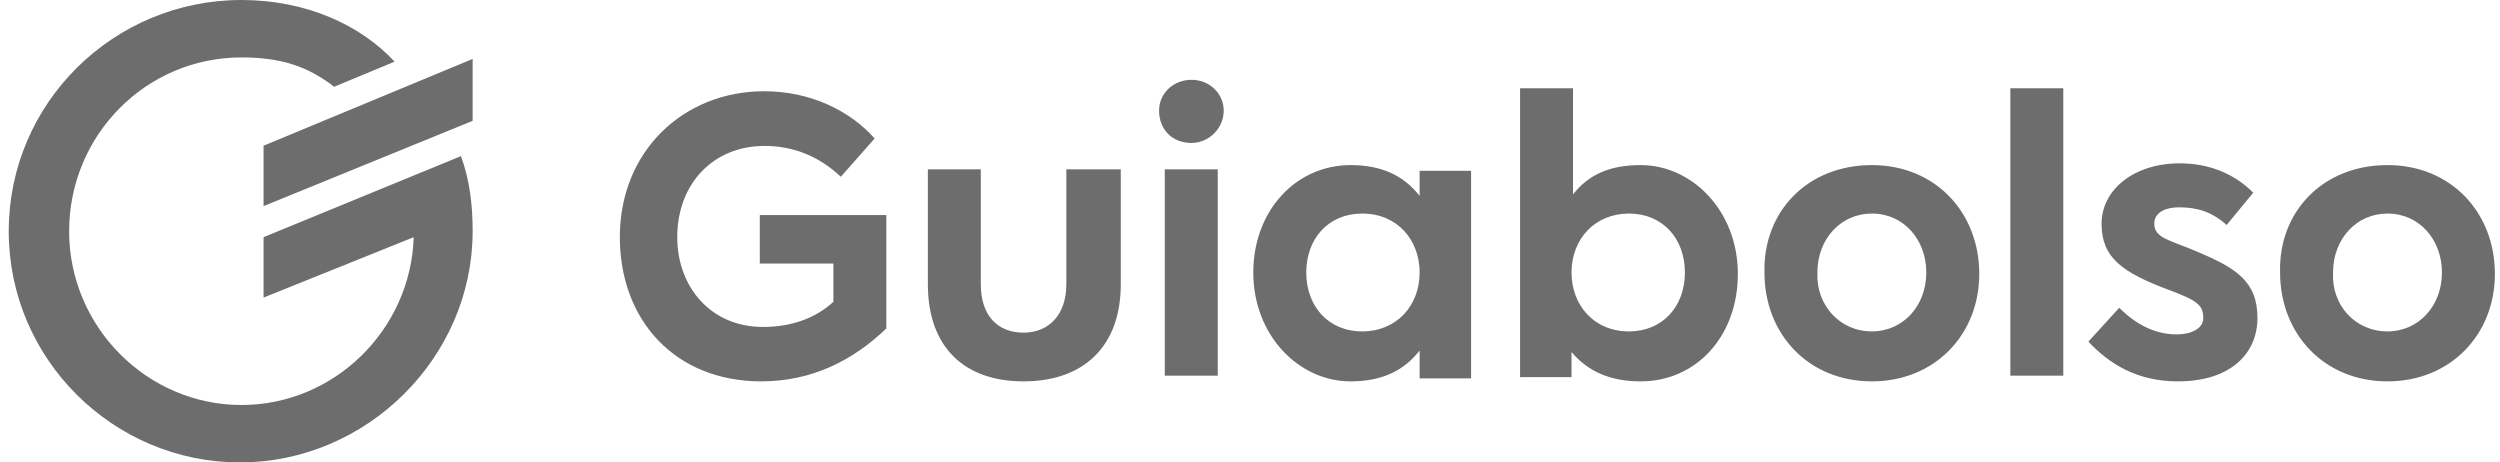 <svg xmlns="http://www.w3.org/2000/svg" width="173" height="32" viewBox="0 0 173 32" fill="none"><g clip-path="url(#clip0_86_188)"><path d="M129.533 22.933C131.666 22.933 133.3 21.196 133.3 18.856C133.3 16.619 131.769 14.778 129.533 14.778C127.399 14.778 125.765 16.516 125.765 18.856C125.662 21.093 127.296 22.933 129.533 22.933ZM129.533 11.424C133.92 11.424 136.965 14.693 136.965 18.959C136.965 23.14 133.903 26.391 129.533 26.391C125.146 26.391 122.1 23.123 122.1 18.856C121.997 14.675 125.042 11.424 129.533 11.424ZM165.214 22.933C167.348 22.933 168.982 21.196 168.982 18.856C168.982 16.619 167.451 14.778 165.214 14.778C163.081 14.778 161.447 16.516 161.447 18.856C161.326 21.093 162.961 22.933 165.214 22.933ZM165.214 11.424C169.601 11.424 172.647 14.693 172.647 18.959C172.647 23.14 169.584 26.391 165.214 26.391C160.844 26.391 157.782 23.123 157.782 18.856C157.662 14.675 160.724 11.424 165.214 11.424ZM82.444 9.892C83.666 9.892 84.681 8.877 84.681 7.656C84.681 6.538 83.769 5.523 82.444 5.523C81.223 5.523 80.208 6.434 80.208 7.656C80.208 8.963 81.12 9.892 82.444 9.892ZM98.238 18.856C98.238 16.619 96.707 14.778 94.264 14.778C91.924 14.778 90.393 16.516 90.393 18.856C90.393 21.196 91.924 22.933 94.264 22.933C96.604 22.933 98.238 21.196 98.238 18.856ZM93.455 26.391C89.894 26.391 86.728 23.226 86.728 18.856C86.728 14.572 89.687 11.424 93.455 11.424C95.588 11.424 97.12 12.129 98.238 13.557V11.819H101.799V26.185H98.238V24.258C97.12 25.686 95.588 26.391 93.455 26.391ZM31.898 10.804L18.238 16.413V20.593L28.629 16.413C28.423 22.83 23.124 28.026 16.707 28.026C10.186 28.026 4.784 22.624 4.784 16C4.784 9.376 10.083 3.974 16.707 3.974C19.459 3.974 21.3 4.594 23.124 6.004L27.305 4.267C24.965 1.738 21.197 0 16.707 0C7.847 0 0.604 7.14 0.604 16C0.604 24.86 7.847 32 16.604 32C25.361 32 32.707 24.757 32.707 16C32.707 14.159 32.5 12.439 31.898 10.804ZM144.518 23.639L146.651 21.299C147.666 22.314 148.991 23.14 150.625 23.14C151.64 23.14 152.466 22.727 152.466 22.021C152.466 21.11 152.053 20.8 150.126 20.077C146.857 18.856 145.429 17.841 145.429 15.484C145.429 13.127 147.666 11.303 150.832 11.303C152.862 11.303 154.599 12.009 155.924 13.333L154.083 15.57C153.068 14.658 152.053 14.348 150.814 14.348C149.593 14.348 149.077 14.864 149.077 15.467C149.077 16.482 150.092 16.585 152.036 17.411C154.685 18.529 156.216 19.441 156.216 22.004C156.216 24.447 154.376 26.391 150.711 26.391C147.872 26.391 145.946 25.17 144.518 23.639ZM142.78 25.996H139.115V6.108H142.78V25.996ZM108.75 18.856C108.75 21.093 110.281 22.933 112.724 22.933C115.064 22.933 116.595 21.196 116.595 18.856C116.595 16.516 115.064 14.778 112.724 14.778C110.384 14.778 108.75 16.516 108.75 18.856ZM113.533 11.424C117.094 11.424 120.259 14.589 120.259 18.959C120.259 23.243 117.404 26.391 113.533 26.391C111.399 26.391 109.868 25.686 108.75 24.361V26.099H105.189V6.108H108.853V13.454C109.971 12.026 111.485 11.424 113.533 11.424ZM84.285 25.996H80.604V11.716H84.268V25.996H84.285ZM64.208 19.665V11.716H67.872V19.665C67.872 21.798 68.991 23.019 70.832 23.019C72.569 23.019 73.791 21.798 73.791 19.665V11.716H77.558V19.665C77.558 24.052 74.909 26.391 70.832 26.391C66.754 26.391 64.208 24.052 64.208 19.665ZM52.681 26.391C46.763 26.391 42.892 22.211 42.892 16.396C42.892 10.477 47.279 6.314 52.887 6.314C56.053 6.314 58.806 7.639 60.526 9.583L58.186 12.232C56.655 10.804 54.918 10.099 52.887 10.099C49.429 10.099 46.866 12.645 46.866 16.413C46.866 19.871 49.206 22.624 52.784 22.624C54.814 22.624 56.449 22.004 57.67 20.886V18.237H52.578V14.882H61.335V22.727C59.012 24.963 56.156 26.391 52.681 26.391Z" fill="#6D6D6D"></path><path d="M18.238 14.262L32.707 8.361V4.077L18.238 10.082V14.262Z" fill="#6D6D6D"></path></g><defs><clipPath id="clip0_86_188"><rect width="172.043" height="32" fill="white" transform="translate(0.604)"></rect></clipPath></defs></svg>